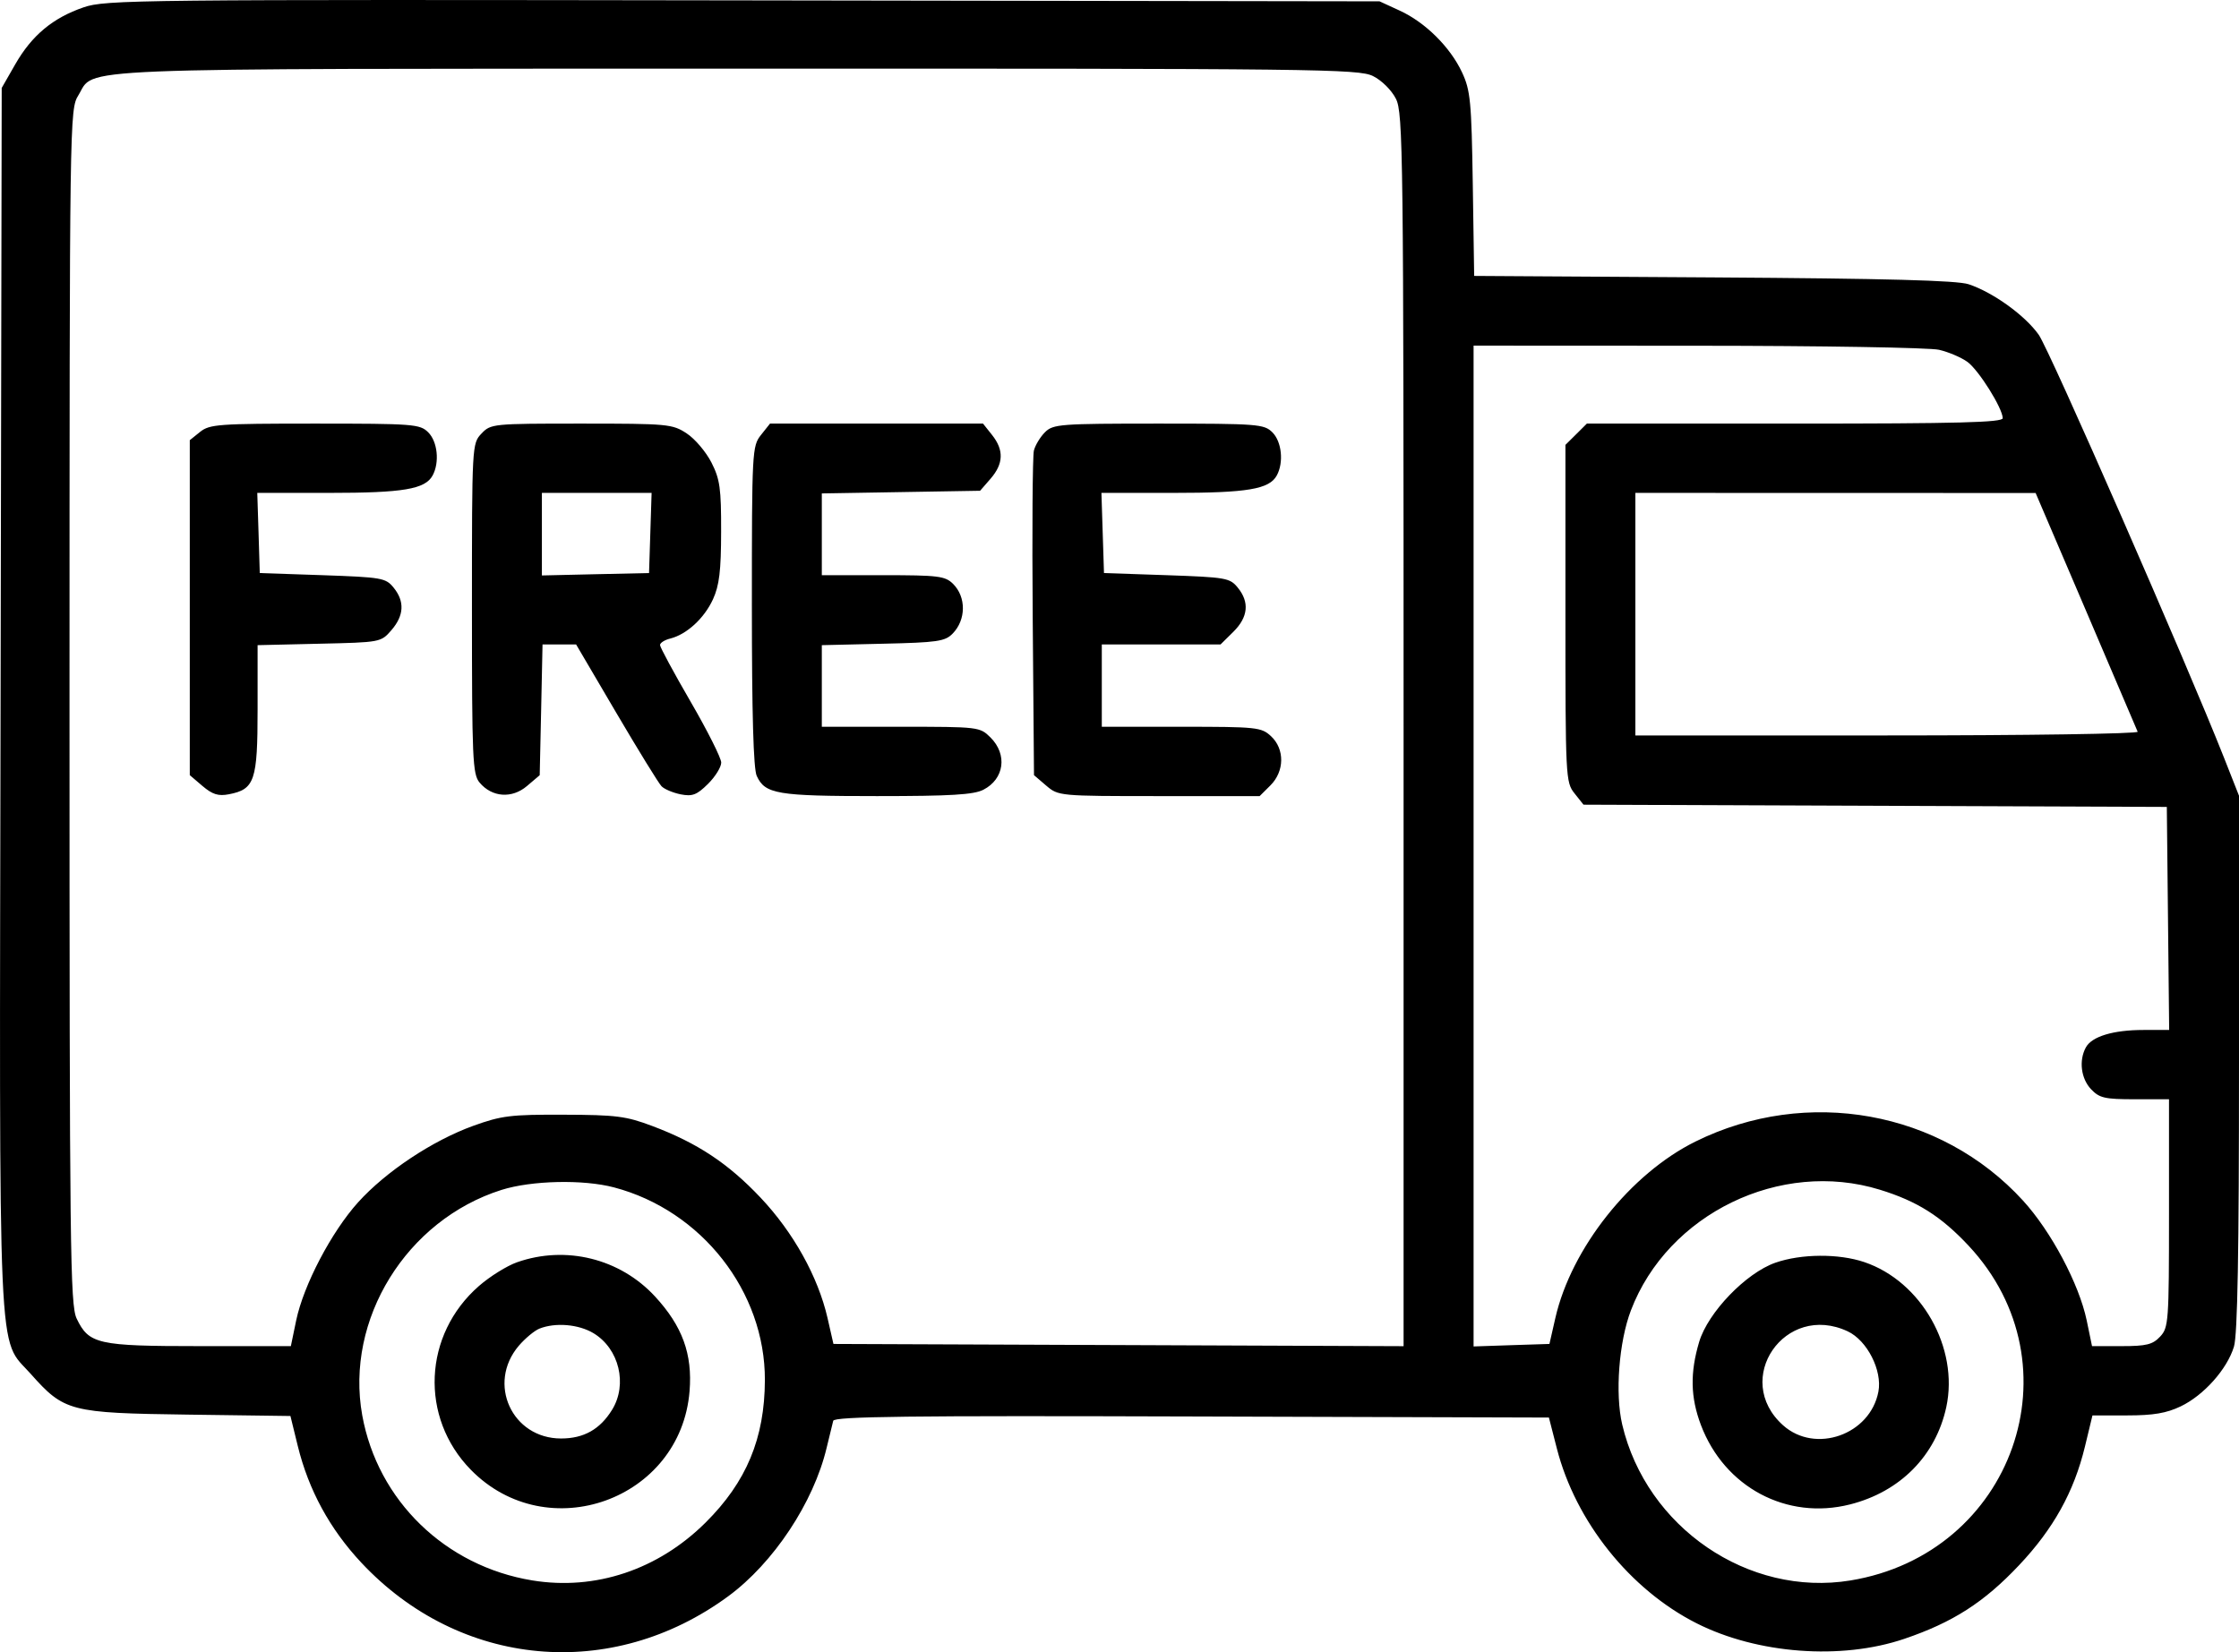 <svg width="42" height="31" viewBox="0 0 42 31" fill="none" xmlns="http://www.w3.org/2000/svg">
    <path fill-rule="evenodd" clip-rule="evenodd"
          d="M1.567 0.138C0.991 0.336 0.597 0.664 0.287 1.205L0.032 1.65L0.011 13.104C-0.013 25.916 -0.051 25.072 0.574 25.775C1.205 26.485 1.311 26.512 3.519 26.542L5.448 26.568L5.586 27.131C5.789 27.957 6.186 28.687 6.776 29.318C8.626 31.297 11.475 31.558 13.662 29.949C14.51 29.325 15.262 28.191 15.506 27.166C15.559 26.943 15.615 26.714 15.63 26.658C15.652 26.577 17.036 26.56 22.357 26.577L29.055 26.597L29.204 27.177C29.555 28.548 30.576 29.826 31.825 30.457C32.965 31.033 34.538 31.151 35.722 30.749C36.632 30.44 37.217 30.065 37.874 29.368C38.519 28.685 38.904 27.991 39.109 27.146L39.251 26.558L39.902 26.557C40.394 26.557 40.64 26.515 40.907 26.387C41.341 26.179 41.777 25.689 41.905 25.268C41.973 25.044 42 23.51 42 19.942V14.93L41.721 14.222C41.018 12.441 38.449 6.573 38.244 6.282C37.989 5.92 37.387 5.485 36.928 5.333C36.708 5.261 35.403 5.226 32.139 5.205L27.653 5.177L27.627 3.455C27.603 1.902 27.583 1.695 27.426 1.359C27.204 0.883 26.735 0.418 26.254 0.198L25.878 0.025L13.94 0.007C2.543 -0.01 1.982 -0.005 1.567 0.138ZM25.755 1.427C25.919 1.508 26.103 1.691 26.185 1.853C26.32 2.12 26.329 2.855 26.329 13.698L26.329 25.258L20.982 25.237L15.634 25.216L15.523 24.729C15.345 23.954 14.881 23.12 14.265 22.469C13.657 21.826 13.08 21.445 12.236 21.127C11.745 20.942 11.56 20.918 10.576 20.915C9.579 20.911 9.409 20.932 8.879 21.123C8.113 21.4 7.24 21.98 6.717 22.559C6.217 23.114 5.695 24.11 5.556 24.774L5.456 25.257H3.745C1.832 25.257 1.668 25.22 1.438 24.74C1.316 24.485 1.304 23.458 1.304 13.258C1.305 2.17 1.306 2.054 1.47 1.788C1.795 1.26 1.019 1.291 13.816 1.288C24.748 1.285 25.485 1.294 25.755 1.427ZM36.373 6.563C36.55 6.604 36.79 6.706 36.907 6.791C37.119 6.946 37.564 7.657 37.568 7.846C37.569 7.926 36.736 7.948 33.668 7.948H29.767L29.566 8.148L29.365 8.347V11.509C29.365 14.582 29.369 14.677 29.534 14.884L29.704 15.098L35.175 15.119L40.646 15.14L40.668 17.232L40.69 19.325H40.209C39.64 19.325 39.238 19.447 39.127 19.653C38.993 19.899 39.036 20.237 39.225 20.437C39.382 20.602 39.48 20.625 40.045 20.625H40.687V22.763C40.687 24.802 40.679 24.909 40.52 25.079C40.38 25.228 40.263 25.257 39.798 25.257H39.243L39.143 24.774C39 24.09 38.475 23.102 37.947 22.525C36.407 20.839 33.892 20.386 31.805 21.418C30.585 22.021 29.476 23.418 29.176 24.729L29.065 25.216L28.353 25.239L27.642 25.263V15.874V6.485L31.847 6.487C34.159 6.488 36.196 6.522 36.373 6.563ZM3.754 8.103L3.56 8.259V11.402V14.544L3.799 14.748C3.985 14.906 4.095 14.941 4.292 14.903C4.778 14.81 4.832 14.649 4.832 13.308V12.105L5.988 12.078C7.139 12.052 7.145 12.051 7.342 11.824C7.58 11.549 7.594 11.283 7.383 11.025C7.235 10.843 7.163 10.831 6.05 10.792L4.873 10.752L4.85 10L4.826 9.248H6.171C7.566 9.248 7.976 9.179 8.116 8.92C8.248 8.675 8.208 8.285 8.032 8.111C7.877 7.957 7.759 7.948 5.908 7.948C4.1 7.948 3.933 7.96 3.754 8.103ZM9.031 8.136C8.854 8.322 8.853 8.353 8.853 11.418C8.853 14.245 8.865 14.527 8.996 14.683C9.229 14.961 9.603 14.988 9.885 14.748L10.124 14.545L10.151 13.319L10.177 12.092H10.492H10.807L11.559 13.372C11.973 14.076 12.355 14.697 12.409 14.752C12.462 14.807 12.624 14.875 12.768 14.904C12.988 14.947 13.07 14.916 13.28 14.709C13.417 14.573 13.529 14.393 13.529 14.308C13.529 14.224 13.271 13.71 12.955 13.166C12.639 12.622 12.381 12.143 12.381 12.103C12.381 12.062 12.467 12.007 12.572 11.981C12.881 11.904 13.21 11.602 13.374 11.245C13.493 10.985 13.526 10.713 13.527 9.976C13.529 9.163 13.505 8.991 13.345 8.677C13.243 8.478 13.035 8.232 12.881 8.132C12.614 7.956 12.53 7.948 10.906 7.948C9.239 7.948 9.206 7.951 9.031 8.136ZM14.274 8.162C14.109 8.37 14.104 8.464 14.104 11.368C14.104 13.388 14.133 14.424 14.195 14.558C14.352 14.899 14.575 14.937 16.45 14.937C17.838 14.937 18.264 14.911 18.446 14.818C18.84 14.616 18.902 14.156 18.579 13.836C18.38 13.639 18.36 13.636 16.897 13.636H15.416V12.87V12.105L16.563 12.078C17.581 12.055 17.728 12.034 17.869 11.889C18.123 11.631 18.127 11.202 17.878 10.955C17.729 10.808 17.604 10.792 16.565 10.792H15.416V10.025V9.258L16.901 9.233L18.385 9.208L18.583 8.98C18.825 8.7 18.834 8.444 18.61 8.162L18.44 7.948H16.442H14.444L14.274 8.162ZM19.603 8.109C19.514 8.197 19.42 8.352 19.394 8.454C19.369 8.556 19.359 9.968 19.372 11.592L19.396 14.544L19.626 14.741C19.855 14.935 19.867 14.937 21.742 14.937H23.629L23.83 14.737C24.096 14.473 24.102 14.055 23.842 13.813C23.661 13.645 23.579 13.636 22.16 13.636H20.668V12.864V12.092H21.782H22.895L23.135 11.855C23.414 11.579 23.442 11.298 23.218 11.025C23.07 10.843 22.998 10.831 21.885 10.792L20.709 10.752L20.685 10L20.661 9.248H22.006C23.401 9.248 23.811 9.179 23.951 8.92C24.084 8.675 24.043 8.285 23.867 8.111C23.712 7.957 23.594 7.948 21.734 7.948C19.883 7.948 19.755 7.958 19.603 8.109ZM12.199 10L12.175 10.752L11.17 10.774L10.165 10.797V10.023V9.248H11.194H12.223L12.199 10ZM39.128 11.454C39.647 12.667 40.084 13.69 40.099 13.729C40.114 13.768 38.015 13.799 35.402 13.799H30.677V11.524V9.248L34.431 9.249L38.185 9.25L39.128 11.454ZM11.519 22.279C13.163 22.713 14.354 24.235 14.348 25.895C14.344 26.986 14.003 27.805 13.235 28.568C12.344 29.453 11.167 29.846 9.986 29.653C8.353 29.386 7.084 28.154 6.795 26.555C6.471 24.757 7.623 22.891 9.407 22.326C9.971 22.148 10.941 22.126 11.519 22.279ZM35.262 22.322C35.964 22.538 36.41 22.82 36.927 23.372C39.014 25.605 37.762 29.155 34.71 29.654C32.797 29.967 30.884 28.659 30.43 26.728C30.294 26.149 30.368 25.178 30.593 24.587C31.284 22.773 33.398 21.747 35.262 22.322ZM9.7 23.683C9.511 23.749 9.19 23.949 8.986 24.127C7.938 25.04 7.869 26.595 8.833 27.578C10.268 29.041 12.77 28.142 12.935 26.103C12.992 25.406 12.8 24.881 12.287 24.325C11.631 23.614 10.615 23.362 9.7 23.683ZM33.303 23.692C32.751 23.885 32.04 24.624 31.874 25.176C31.701 25.756 31.71 26.217 31.906 26.736C32.348 27.905 33.517 28.528 34.704 28.227C35.644 27.989 36.311 27.314 36.509 26.402C36.749 25.291 36.044 24.042 34.97 23.68C34.491 23.518 33.786 23.523 33.303 23.692ZM11.134 25.015C11.614 25.305 11.776 25.973 11.482 26.451C11.255 26.819 10.951 26.99 10.525 26.99C9.603 26.99 9.131 25.957 9.731 25.251C9.85 25.112 10.024 24.967 10.118 24.929C10.417 24.809 10.854 24.846 11.134 25.015ZM34.661 24.98C35.025 25.151 35.311 25.714 35.236 26.11C35.083 26.92 34.052 27.284 33.447 26.742C32.484 25.879 33.484 24.427 34.661 24.98Z"
          fill="black"/>
</svg>